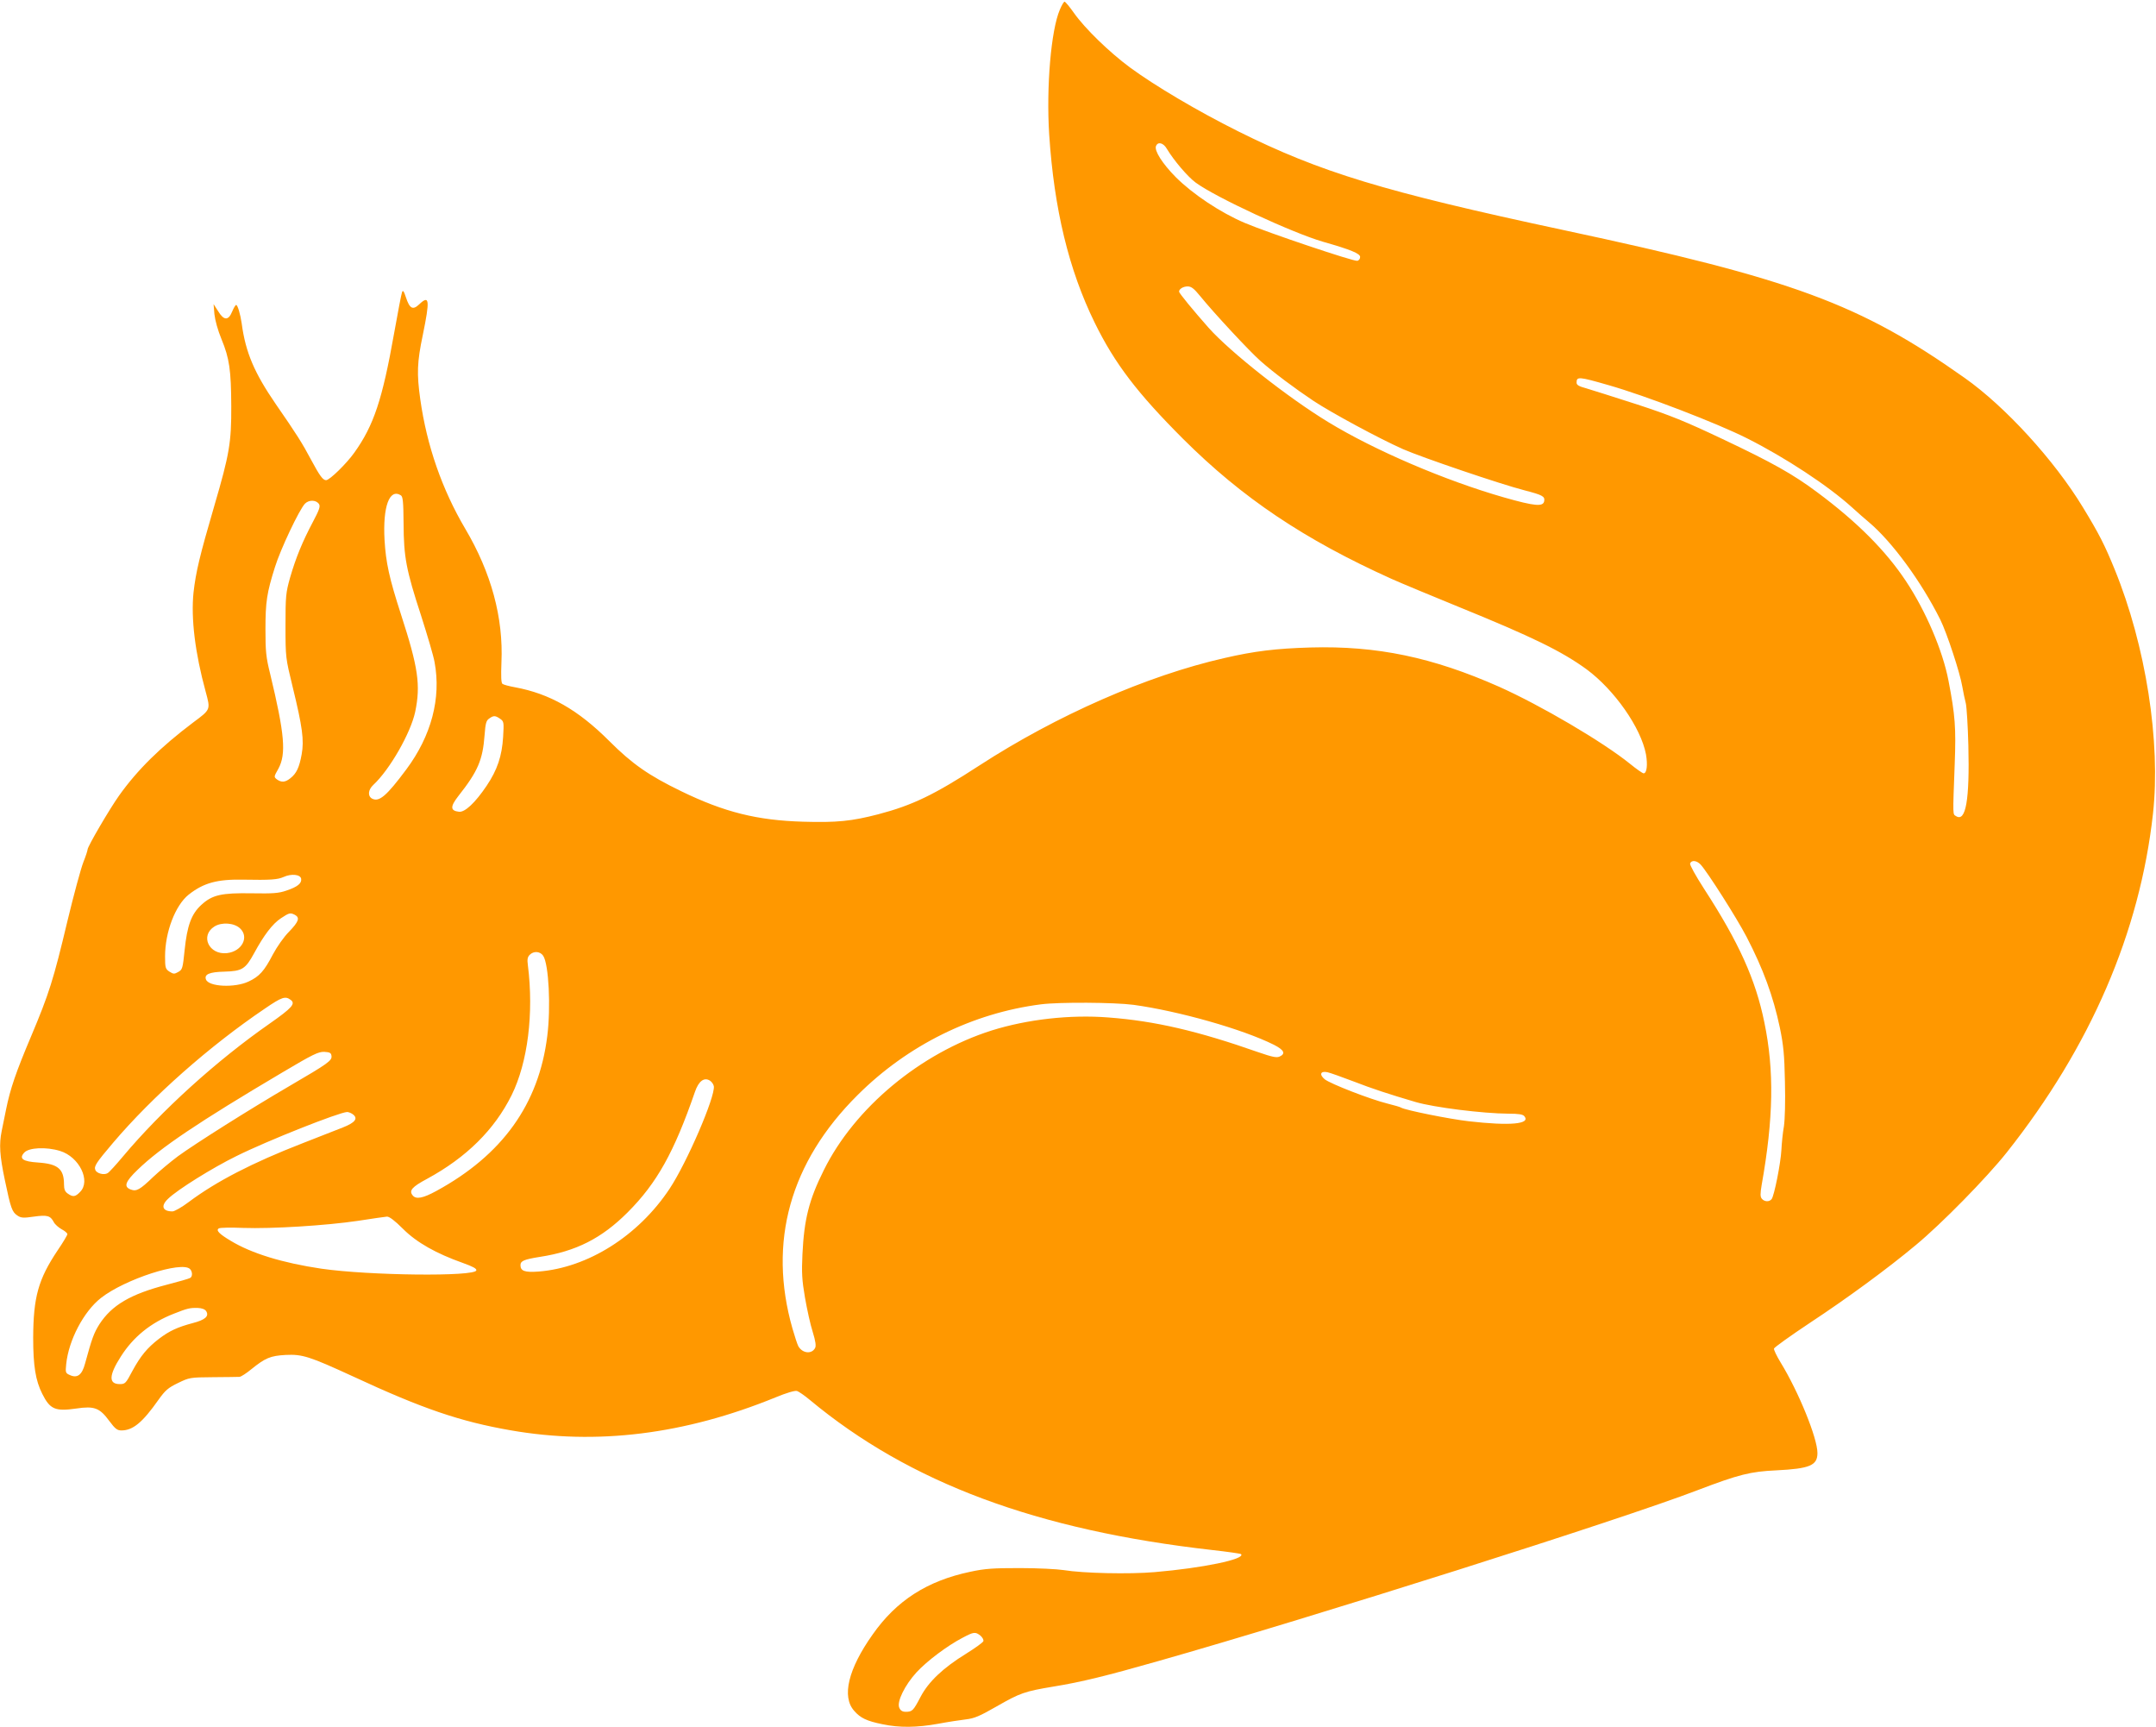 <?xml version="1.0" standalone="no"?>
<!DOCTYPE svg PUBLIC "-//W3C//DTD SVG 20010904//EN"
 "http://www.w3.org/TR/2001/REC-SVG-20010904/DTD/svg10.dtd">
<svg version="1.0" xmlns="http://www.w3.org/2000/svg"
 width="1280pt" height="1025pt" viewBox="0 0 1280 1025"
 preserveAspectRatio="xMidYMid meet">
<g transform="translate(0,1025) scale(0.1,-0.1)"
fill="#ff9800" stroke="none">
<path d="M6292 10192 c-52 -121 -81 -458 -63 -741 29 -441 116 -802 270 -1116
119 -243 254 -419 525 -690 351 -350 719 -597 1238 -831 56 -25 236 -100 398
-166 435 -177 612 -263 760 -371 165 -122 322 -346 352 -504 11 -63 5 -113
-14 -113 -6 0 -42 25 -80 56 -162 131 -530 347 -778 458 -395 175 -725 244
-1120 233 -203 -6 -331 -21 -512 -63 -458 -104 -995 -340 -1453 -637 -269
-175 -399 -237 -601 -290 -158 -41 -246 -50 -447 -44 -271 8 -466 56 -723 181
-192 93 -291 162 -426 297 -187 187 -355 282 -561 320 -34 6 -67 15 -74 20 -8
7 -9 45 -6 127 12 265 -60 532 -215 794 -137 232 -228 492 -267 769 -21 151
-19 218 15 380 43 210 40 241 -22 182 -37 -35 -56 -25 -78 42 -12 37 -18 45
-23 31 -4 -10 -25 -119 -47 -243 -70 -395 -121 -548 -236 -709 -46 -65 -147
-164 -168 -164 -19 0 -38 26 -89 121 -52 98 -86 152 -210 331 -127 185 -179
306 -202 478 -8 55 -24 110 -33 110 -4 0 -15 -18 -24 -40 -22 -54 -49 -53 -83
3 l-27 42 5 -60 c4 -36 20 -95 42 -148 47 -114 57 -183 58 -397 1 -216 -11
-286 -100 -590 -88 -301 -110 -394 -124 -516 -16 -153 9 -359 72 -589 29 -108
31 -105 -74 -183 -195 -147 -331 -281 -440 -434 -55 -77 -187 -302 -187 -320
0 -6 -11 -40 -25 -75 -14 -35 -57 -193 -95 -351 -83 -349 -109 -430 -215 -682
-91 -215 -124 -312 -149 -435 -9 -44 -21 -102 -26 -128 -16 -79 -12 -145 19
-292 35 -168 43 -189 75 -210 21 -14 35 -15 97 -6 79 11 98 6 118 -32 7 -14
29 -33 47 -43 19 -10 34 -23 34 -29 0 -6 -25 -48 -57 -95 -116 -173 -145 -279
-146 -520 0 -166 14 -254 54 -333 46 -92 77 -105 202 -87 107 16 139 4 196
-74 35 -47 47 -56 72 -56 68 0 125 47 220 182 40 56 57 71 115 99 68 33 71 34
209 35 77 0 148 2 157 2 10 1 42 22 71 46 82 66 112 79 202 84 100 5 141 -8
402 -128 411 -191 635 -267 933 -319 513 -90 1035 -25 1574 195 65 27 116 42
128 38 10 -3 45 -27 76 -53 592 -492 1347 -773 2390 -891 90 -10 166 -21 170
-24 29 -30 -230 -83 -513 -107 -152 -13 -424 -7 -540 12 -38 6 -155 12 -260
12 -159 0 -207 -3 -295 -22 -256 -54 -438 -171 -579 -372 -145 -204 -185 -369
-110 -453 37 -43 75 -61 169 -80 100 -21 203 -20 330 3 58 11 132 22 165 26
50 6 81 19 182 77 140 80 165 89 339 118 161 26 312 63 624 152 912 259 2742
838 3200 1014 244 93 313 110 465 117 200 10 245 29 245 103 0 88 -111 362
-219 538 -23 38 -41 75 -39 82 2 7 98 76 214 153 220 145 459 320 629 462 152
126 419 398 539 549 497 627 790 1306 868 2010 47 425 -42 997 -228 1452 -58
142 -91 208 -188 367 -170 280 -461 598 -702 768 -624 441 -1017 586 -2384
878 -1066 228 -1440 342 -1930 586 -244 122 -492 269 -642 379 -123 91 -267
231 -332 323 -26 37 -51 67 -56 67 -4 0 -17 -21 -28 -48z m636 -826 c40 -67
124 -166 171 -200 118 -87 576 -299 756 -351 165 -47 220 -70 220 -90 0 -11
-7 -21 -17 -23 -23 -4 -529 166 -668 225 -144 61 -309 171 -410 272 -79 80
-128 157 -117 184 11 28 44 20 65 -17z m197 -873 c81 -100 295 -330 359 -386
78 -69 204 -163 315 -237 106 -70 389 -223 531 -286 112 -49 579 -208 720
-244 108 -28 122 -36 118 -63 -5 -36 -54 -32 -240 21 -349 100 -767 279 -1041
446 -239 145 -583 416 -712 561 -91 103 -175 205 -175 214 0 16 25 31 51 31
22 0 38 -13 74 -57z m2425 -529 c221 -63 644 -226 821 -315 227 -114 483 -282
626 -412 32 -29 76 -68 98 -86 138 -116 311 -352 424 -578 39 -78 118 -318
131 -398 6 -33 15 -78 21 -100 5 -22 12 -134 15 -250 8 -322 -15 -456 -73
-419 -20 13 -20 -8 -8 311 8 213 3 286 -37 493 -34 178 -135 414 -252 590
-119 180 -290 352 -527 528 -143 107 -268 177 -562 316 -222 105 -307 140
-509 206 -134 43 -269 86 -300 95 -45 12 -58 20 -58 34 0 37 13 36 190 -15z
m-7170 -654 c12 -8 15 -38 16 -167 1 -199 15 -275 104 -547 37 -116 74 -240
80 -276 40 -214 -19 -437 -168 -637 -117 -157 -161 -195 -203 -173 -27 15 -24
52 7 81 98 91 222 308 249 434 33 159 18 263 -84 577 -70 216 -90 308 -98 443
-11 198 29 308 97 265z m-486 -52 c9 -14 1 -35 -37 -107 -61 -115 -101 -212
-135 -330 -25 -89 -27 -109 -27 -286 0 -189 1 -191 42 -360 59 -241 69 -319
54 -402 -14 -78 -31 -114 -67 -142 -31 -25 -53 -26 -80 -7 -19 15 -18 16 9 64
47 87 37 205 -49 562 -25 100 -28 135 -28 265 0 162 8 216 56 368 33 107 146
345 179 378 24 24 67 22 83 -3z m1075 -1274 c23 -16 23 -21 18 -108 -7 -113
-34 -195 -98 -290 -68 -101 -129 -158 -164 -154 -52 6 -53 30 -4 93 117 148
145 215 156 363 5 69 10 86 27 97 26 19 36 19 65 -1z m7128 -866 c41 -45 213
-315 272 -428 99 -191 158 -351 198 -540 21 -102 27 -160 30 -320 3 -118 0
-223 -6 -265 -7 -38 -13 -101 -15 -140 -4 -79 -43 -274 -58 -292 -14 -18 -43
-16 -58 2 -10 12 -10 29 -1 83 70 393 75 678 16 963 -52 256 -152 476 -357
792 -51 79 -87 144 -84 152 8 22 40 18 63 -7z m-8309 -84 c4 -27 -22 -48 -88
-70 -46 -16 -80 -18 -204 -16 -181 3 -236 -9 -301 -69 -59 -54 -84 -123 -99
-269 -11 -108 -13 -115 -38 -129 -23 -13 -28 -13 -52 2 -24 16 -26 23 -26 91
0 144 61 303 140 366 89 70 169 92 325 89 161 -3 203 0 239 16 46 21 100 15
104 -11z m-37 -214 c31 -17 22 -41 -35 -100 -31 -31 -72 -90 -96 -135 -51 -98
-80 -131 -145 -161 -81 -38 -235 -31 -252 12 -12 31 20 45 109 47 106 3 125
15 177 110 58 107 109 174 159 207 50 33 55 34 83 20z m-326 -80 c56 -52 11
-137 -77 -147 -107 -12 -162 103 -75 158 43 27 117 22 152 -11z m1800 -163
c33 -50 46 -305 24 -477 -50 -403 -266 -705 -659 -919 -79 -43 -120 -51 -140
-26 -23 28 -5 50 85 98 234 127 401 292 503 498 95 193 132 484 96 770 -5 35
-2 49 11 62 24 24 62 21 80 -6z m-1500 -261 c32 -23 9 -48 -125 -142 -314
-219 -641 -515 -870 -788 -41 -49 -82 -94 -91 -99 -21 -13 -65 -2 -73 19 -9
22 5 43 106 162 233 274 571 573 901 796 101 69 121 75 152 52z m5005 -30
c268 -37 647 -144 833 -237 61 -31 71 -53 34 -70 -18 -8 -43 -3 -127 26 -359
126 -612 185 -889 206 -228 18 -482 -11 -693 -77 -423 -134 -814 -459 -997
-829 -88 -176 -117 -292 -127 -500 -5 -108 -3 -152 15 -256 12 -69 32 -161 46
-204 17 -55 21 -84 14 -96 -20 -38 -76 -32 -100 12 -6 12 -21 58 -34 103 -147
514 -15 988 387 1387 297 296 682 486 1088 538 108 14 436 12 550 -3z m-4762
-303 c4 -28 -20 -45 -248 -178 -243 -142 -561 -343 -664 -418 -44 -33 -110
-88 -146 -122 -80 -77 -100 -88 -134 -75 -43 16 -33 46 41 117 135 131 363
284 858 577 182 108 215 124 250 123 33 -2 41 -6 43 -24z m6069 -152 c108 -42
205 -74 368 -122 110 -32 398 -68 551 -69 60 0 85 -4 94 -15 39 -47 -85 -58
-330 -30 -114 13 -378 66 -402 81 -5 4 -42 14 -81 24 -101 25 -338 117 -372
144 -34 28 -26 51 16 42 15 -3 85 -28 156 -55z m-3799 -28 c9 -62 -160 -454
-263 -609 -186 -280 -485 -468 -777 -491 -83 -6 -108 3 -108 38 0 25 21 34
115 49 215 33 367 110 521 264 174 174 276 357 400 716 22 64 55 88 89 66 11
-7 21 -22 23 -33z m-2144 -166 c34 -25 15 -50 -59 -79 -39 -15 -146 -57 -240
-94 -296 -115 -511 -226 -674 -348 -41 -31 -85 -56 -97 -56 -60 0 -71 33 -26
75 55 54 266 185 405 253 187 93 610 260 658 262 8 0 23 -6 33 -13z m-1738
-218 c115 -35 185 -179 119 -244 -28 -29 -42 -31 -73 -9 -16 11 -22 25 -22 54
0 92 -36 122 -153 130 -92 6 -116 23 -83 59 27 30 130 35 212 10z m2037 -463
c81 -81 197 -146 355 -202 58 -21 82 -33 80 -44 -8 -38 -636 -31 -920 10 -230
34 -416 91 -539 166 -69 41 -88 62 -70 73 7 5 72 6 144 3 172 -6 493 14 682
42 83 13 160 24 172 25 14 1 46 -23 96 -73z m-1265 -238 c15 -15 16 -45 1 -53
-6 -4 -68 -22 -138 -40 -216 -56 -327 -121 -401 -235 -33 -53 -44 -83 -85
-233 -18 -68 -46 -89 -91 -68 -25 11 -26 15 -21 64 14 142 104 313 206 393
141 111 480 221 529 172z m96 -250 c19 -30 -6 -52 -80 -71 -90 -24 -138 -46
-200 -93 -70 -54 -109 -101 -158 -191 -39 -74 -43 -78 -75 -78 -67 0 -65 52 6
163 74 117 178 201 313 254 83 33 97 36 144 35 25 -1 43 -8 50 -19z m4597
-1926 c12 -11 20 -25 17 -33 -3 -8 -49 -41 -102 -74 -138 -85 -224 -167 -271
-257 -43 -82 -49 -88 -88 -88 -19 0 -31 7 -38 24 -16 35 33 135 103 211 62 67
182 157 272 204 68 36 76 37 107 13z"/>
</g>
</svg>
